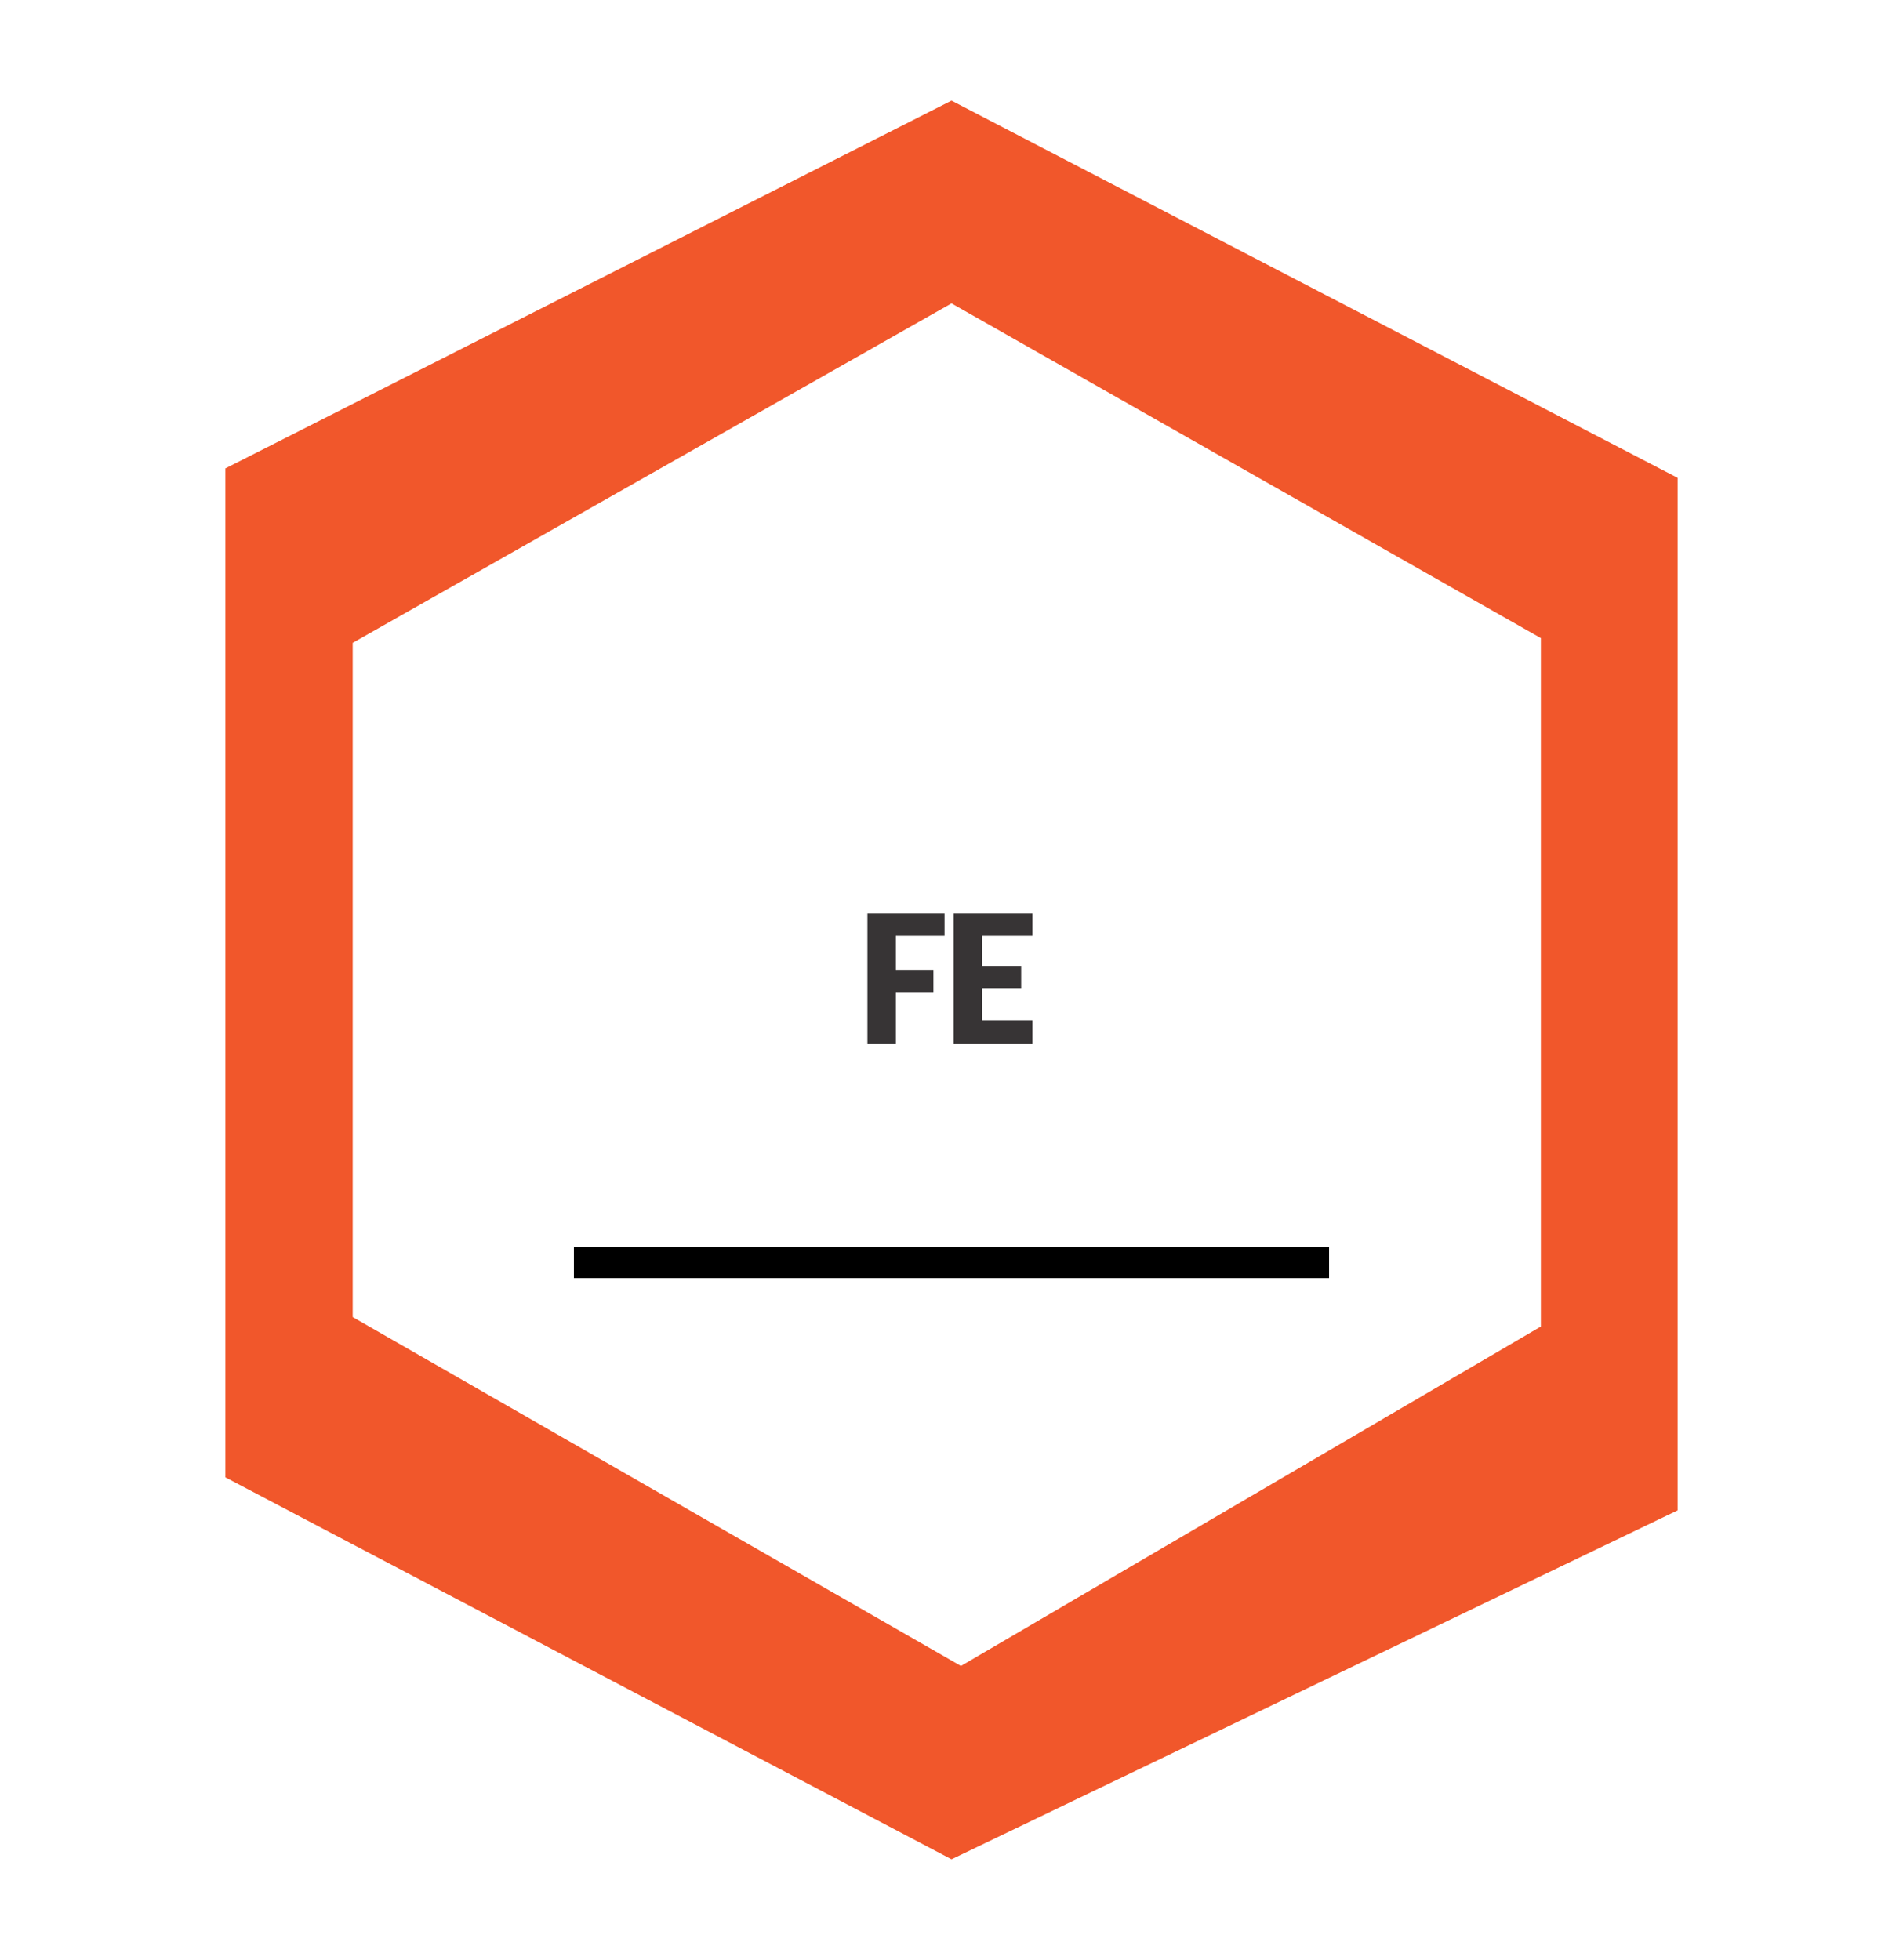 <?xml version="1.0" encoding="UTF-8"?>
<!DOCTYPE svg PUBLIC "-//W3C//DTD SVG 1.1//EN" "http://www.w3.org/Graphics/SVG/1.1/DTD/svg11.dtd">
<!-- Creator: CorelDRAW -->
<svg xmlns="http://www.w3.org/2000/svg" xml:space="preserve" width="434px" height="447px" version="1.1" style="shape-rendering:geometricPrecision; text-rendering:geometricPrecision; image-rendering:optimizeQuality; fill-rule:evenodd; clip-rule:evenodd"
viewBox="0 0 3660.31 3767.07"
 xmlns:xlink="http://www.w3.org/1999/xlink"
 xmlns:xodm="http://www.corel.com/coreldraw/odm/2003">
 <defs>
  <style type="text/css">
   <![CDATA[
    .fil3 {fill:none}
    .fil2 {fill:black}
    .fil0 {fill:#F1572B}
    .fil1 {fill:#373435;fill-rule:nonzero}
   ]]>
  </style>
 </defs>
 <g id="Capa_x0020_1">
  <g id="_2489852292736">
   <g>
    <path class="fil0" d="M433.52 899.54l0 1940.79 1396.64 734.6 1396.65 -671.12 0 -1986.13 -1396.65 -725.53 -1396.64 707.39zm1396.64 -317.41l1133.64 643.9 0 1324.09 -1115.5 652.97 -1169.91 -671.11 0 -1296.88 1151.77 -652.97z"/>
    <path class="fil1" d="M1668.46 1755.97l148.28 0 0 42.69 -93.61 0 0 65.52 72.27 0 0 42.69 -72.27 0 0 98.85 -54.67 0 0 -249.75zm165.81 0l151.65 0 0 42.69 -96.98 0 0 58.04 75.26 0 0 42.68 -75.26 0 0 61.79 96.98 0 0 44.55 -151.65 0 0 -249.75z"/>
    <rect class="fil2" x="1103.9" y="2397.02" width="1452.51" height="60.03"/>
   </g>
   <rect class="fil3" width="3660.31" height="3767.07"/>
  </g>
 </g>
</svg>
